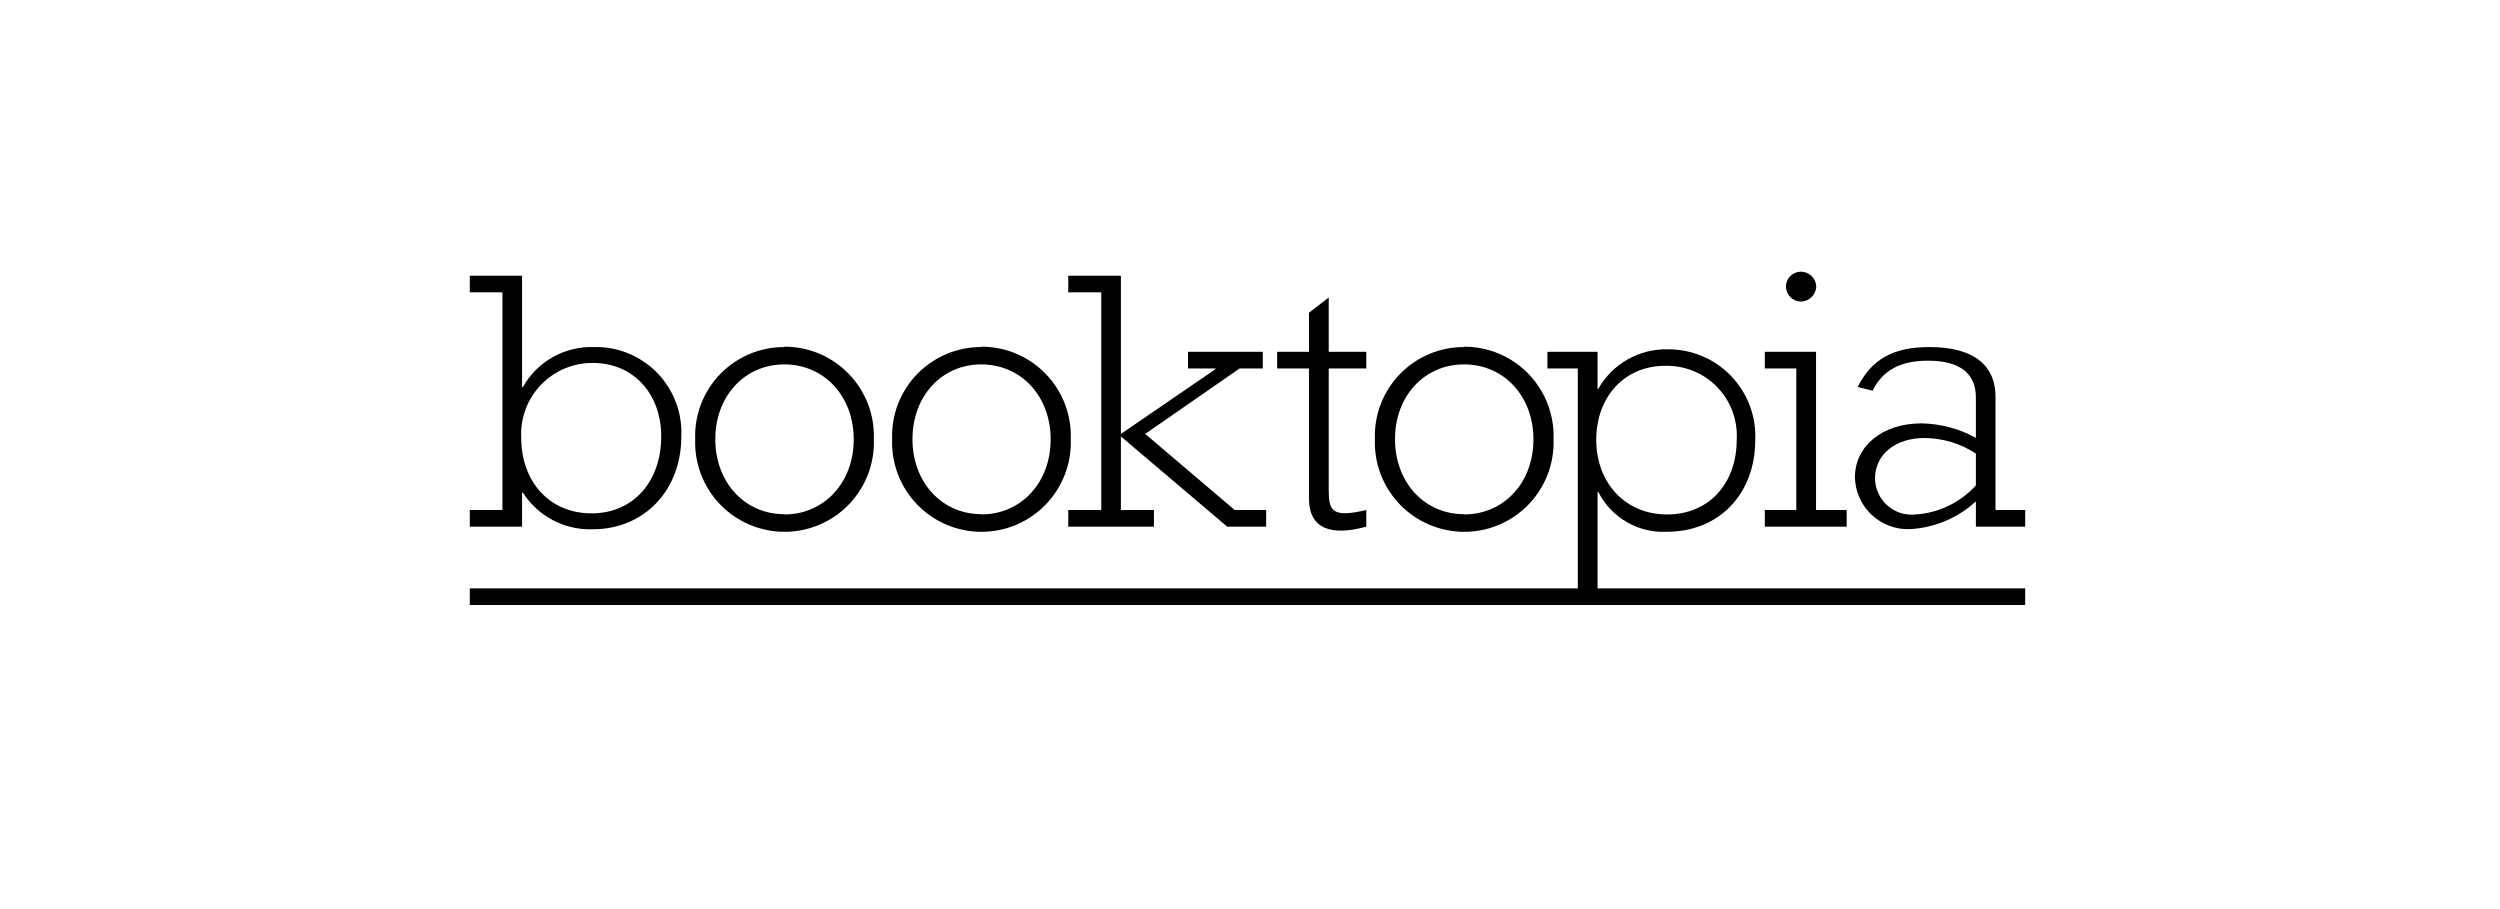 <svg xmlns="http://www.w3.org/2000/svg" width="165" height="60" viewBox="0 0 165 60" fill="none"><g clip-path="url(#clip0_1_1271)"><path d="M39.06 33.881C41.769 33.881 43.641 31.805 43.641 28.804C43.641 25.953 41.769 23.955 39.139 23.955C38.499 23.948 37.864 24.072 37.273 24.32C36.683 24.567 36.149 24.933 35.705 25.395C35.261 25.856 34.916 26.404 34.692 27.004C34.468 27.604 34.369 28.243 34.401 28.883C34.401 31.836 36.305 33.881 39.029 33.881M31.006 33.66H33.162V19.296H31.006V18.199H34.457V25.543H34.512C34.976 24.718 35.657 24.036 36.481 23.571C37.305 23.106 38.241 22.876 39.187 22.905C39.962 22.885 40.732 23.024 41.451 23.315C42.169 23.606 42.82 24.042 43.362 24.595C43.904 25.149 44.327 25.808 44.603 26.532C44.879 27.256 45.003 28.03 44.967 28.804C44.967 32.365 42.519 34.932 39.116 34.932C38.205 34.963 37.301 34.757 36.494 34.333C35.687 33.91 35.004 33.283 34.512 32.515H34.457V34.758H31.006V33.66Z" fill="black"></path><path d="M51.766 33.953C54.388 33.953 56.346 31.86 56.346 29.001C56.346 26.143 54.388 24.05 51.766 24.05C49.144 24.05 47.21 26.151 47.21 28.985C47.21 31.82 49.136 33.937 51.766 33.937M51.766 22.881C52.559 22.879 53.345 23.036 54.076 23.345C54.806 23.653 55.468 24.106 56.019 24.676C56.571 25.246 57.001 25.921 57.286 26.662C57.57 27.402 57.701 28.193 57.673 28.985C57.702 29.778 57.571 30.568 57.288 31.308C57.004 32.049 56.575 32.725 56.025 33.295C55.474 33.866 54.815 34.32 54.085 34.63C53.355 34.94 52.571 35.1 51.778 35.1C50.985 35.1 50.2 34.94 49.471 34.63C48.741 34.32 48.081 33.866 47.531 33.295C46.981 32.725 46.551 32.049 46.268 31.308C45.985 30.568 45.854 29.778 45.883 28.985C45.854 28.196 45.985 27.409 46.268 26.671C46.551 25.933 46.98 25.26 47.53 24.692C48.079 24.125 48.738 23.674 49.465 23.366C50.194 23.059 50.976 22.902 51.766 22.905" fill="black"></path><path d="M64.764 33.952C67.385 33.952 69.344 31.86 69.344 29.001C69.344 26.143 67.385 24.05 64.764 24.05C62.142 24.05 60.223 26.151 60.223 28.985C60.223 31.82 62.15 33.937 64.78 33.937M64.78 22.881C65.572 22.881 66.355 23.04 67.084 23.349C67.813 23.659 68.472 24.112 69.022 24.681C69.572 25.251 70.002 25.926 70.285 26.666C70.568 27.405 70.699 28.194 70.671 28.985C70.7 29.778 70.569 30.568 70.285 31.308C70.002 32.049 69.573 32.724 69.022 33.295C68.472 33.866 67.812 34.32 67.083 34.63C66.353 34.94 65.569 35.1 64.776 35.1C63.983 35.1 63.198 34.94 62.469 34.63C61.739 34.32 61.079 33.866 60.529 33.295C59.979 32.724 59.549 32.049 59.266 31.308C58.983 30.568 58.852 29.778 58.881 28.985C58.852 28.196 58.983 27.409 59.266 26.671C59.549 25.933 59.978 25.26 60.528 24.692C61.077 24.125 61.735 23.674 62.463 23.366C63.191 23.059 63.974 22.902 64.764 22.905" fill="black"></path><path d="M70.505 33.66H72.684V19.296H70.505V18.199H73.979V28.638L80.218 24.366V24.319H78.409V23.221H83.345V24.319H81.813L75.582 28.638L81.489 33.66H83.566V34.758H80.991L73.979 28.804V33.66H76.159V34.758H70.505V33.66Z" fill="black"></path><path d="M84.292 24.319V23.221H86.393V20.639L87.696 19.636V23.221H90.175V24.319H87.696V32.365C87.696 33.708 87.925 34.197 90.175 33.66V34.758C87.893 35.39 86.393 34.932 86.393 32.902V24.319H84.292Z" fill="black"></path><path d="M96.627 33.953C99.256 33.953 101.207 31.86 101.207 29.001C101.207 26.143 99.256 24.05 96.627 24.05C93.997 24.05 92.07 26.151 92.07 28.985C92.07 31.82 93.997 33.937 96.627 33.937M96.627 22.881C97.42 22.879 98.205 23.036 98.936 23.345C99.667 23.653 100.328 24.106 100.88 24.676C101.431 25.246 101.862 25.921 102.146 26.662C102.43 27.402 102.562 28.193 102.533 28.985C102.562 29.778 102.431 30.568 102.148 31.308C101.865 32.049 101.435 32.725 100.885 33.295C100.335 33.866 99.675 34.32 98.946 34.63C98.216 34.94 97.431 35.1 96.638 35.1C95.846 35.1 95.061 34.94 94.331 34.63C93.602 34.32 92.942 33.866 92.392 33.295C91.842 32.725 91.412 32.049 91.129 31.308C90.846 30.568 90.715 29.778 90.744 28.985C90.715 28.196 90.846 27.409 91.129 26.671C91.412 25.933 91.841 25.26 92.39 24.692C92.94 24.125 93.598 23.674 94.326 23.366C95.054 23.059 95.837 22.902 96.627 22.905" fill="black"></path><path d="M110.043 33.953C112.744 33.953 114.623 31.955 114.623 29.025C114.661 28.386 114.565 27.747 114.342 27.147C114.119 26.548 113.774 26.001 113.328 25.542C112.882 25.083 112.346 24.722 111.754 24.481C111.161 24.241 110.524 24.126 109.885 24.145C107.232 24.145 105.352 26.174 105.352 29.025C105.352 31.876 107.279 33.953 110.011 33.953M104.136 24.319H102.131V23.221H105.439V25.661H105.487C105.946 24.85 106.617 24.179 107.428 23.72C108.238 23.261 109.159 23.032 110.09 23.055C110.866 23.051 111.633 23.205 112.348 23.506C113.062 23.807 113.708 24.25 114.246 24.809C114.784 25.367 115.203 26.028 115.478 26.753C115.754 27.477 115.879 28.25 115.847 29.025C115.847 32.586 113.478 35.097 110.011 35.097C109.084 35.144 108.162 34.92 107.359 34.453C106.556 33.987 105.906 33.297 105.487 32.468H105.439V38.833H133.662V39.93H31.006V38.833H104.136V24.319Z" fill="black"></path><path d="M118.848 17.93C119.113 17.928 119.368 18.029 119.559 18.212C119.751 18.395 119.864 18.645 119.874 18.909C119.864 19.175 119.752 19.427 119.561 19.613C119.369 19.798 119.114 19.902 118.848 19.904C118.588 19.896 118.341 19.788 118.159 19.603C117.976 19.418 117.872 19.169 117.869 18.909C117.873 18.651 117.977 18.404 118.16 18.221C118.343 18.039 118.589 17.934 118.848 17.93ZM116.479 33.66H118.556V24.319H116.479V23.221H119.858V33.66H121.88V34.758H116.479V33.66Z" fill="black"></path><path d="M130.408 29.933C129.402 29.276 128.23 28.92 127.029 28.907C125.078 28.907 123.751 30.004 123.751 31.591C123.757 31.921 123.83 32.246 123.966 32.547C124.102 32.848 124.298 33.117 124.542 33.339C124.786 33.561 125.073 33.731 125.385 33.838C125.698 33.944 126.028 33.986 126.357 33.96C127.909 33.879 129.366 33.186 130.408 32.033V29.933ZM130.408 33.092C129.206 34.196 127.656 34.844 126.026 34.924C125.564 34.937 125.105 34.86 124.674 34.695C124.242 34.53 123.848 34.282 123.513 33.964C123.179 33.646 122.91 33.265 122.723 32.843C122.536 32.421 122.435 31.966 122.425 31.505C122.425 29.436 124.249 27.943 126.807 27.943C128.068 27.962 129.304 28.29 130.408 28.899V26.222C130.408 24.713 129.437 23.805 127.25 23.805C125.418 23.805 124.241 24.445 123.594 25.787L122.606 25.543C123.538 23.687 124.975 22.905 127.344 22.905C130.4 22.905 131.703 24.224 131.703 26.174V33.66H133.662V34.758H130.408V33.092Z" fill="black"></path></g><defs><clipPath id="clip0_1_1271"><rect width="102.656" height="22" fill="white" transform="translate(31.006 17.93)"></rect></clipPath></defs></svg>